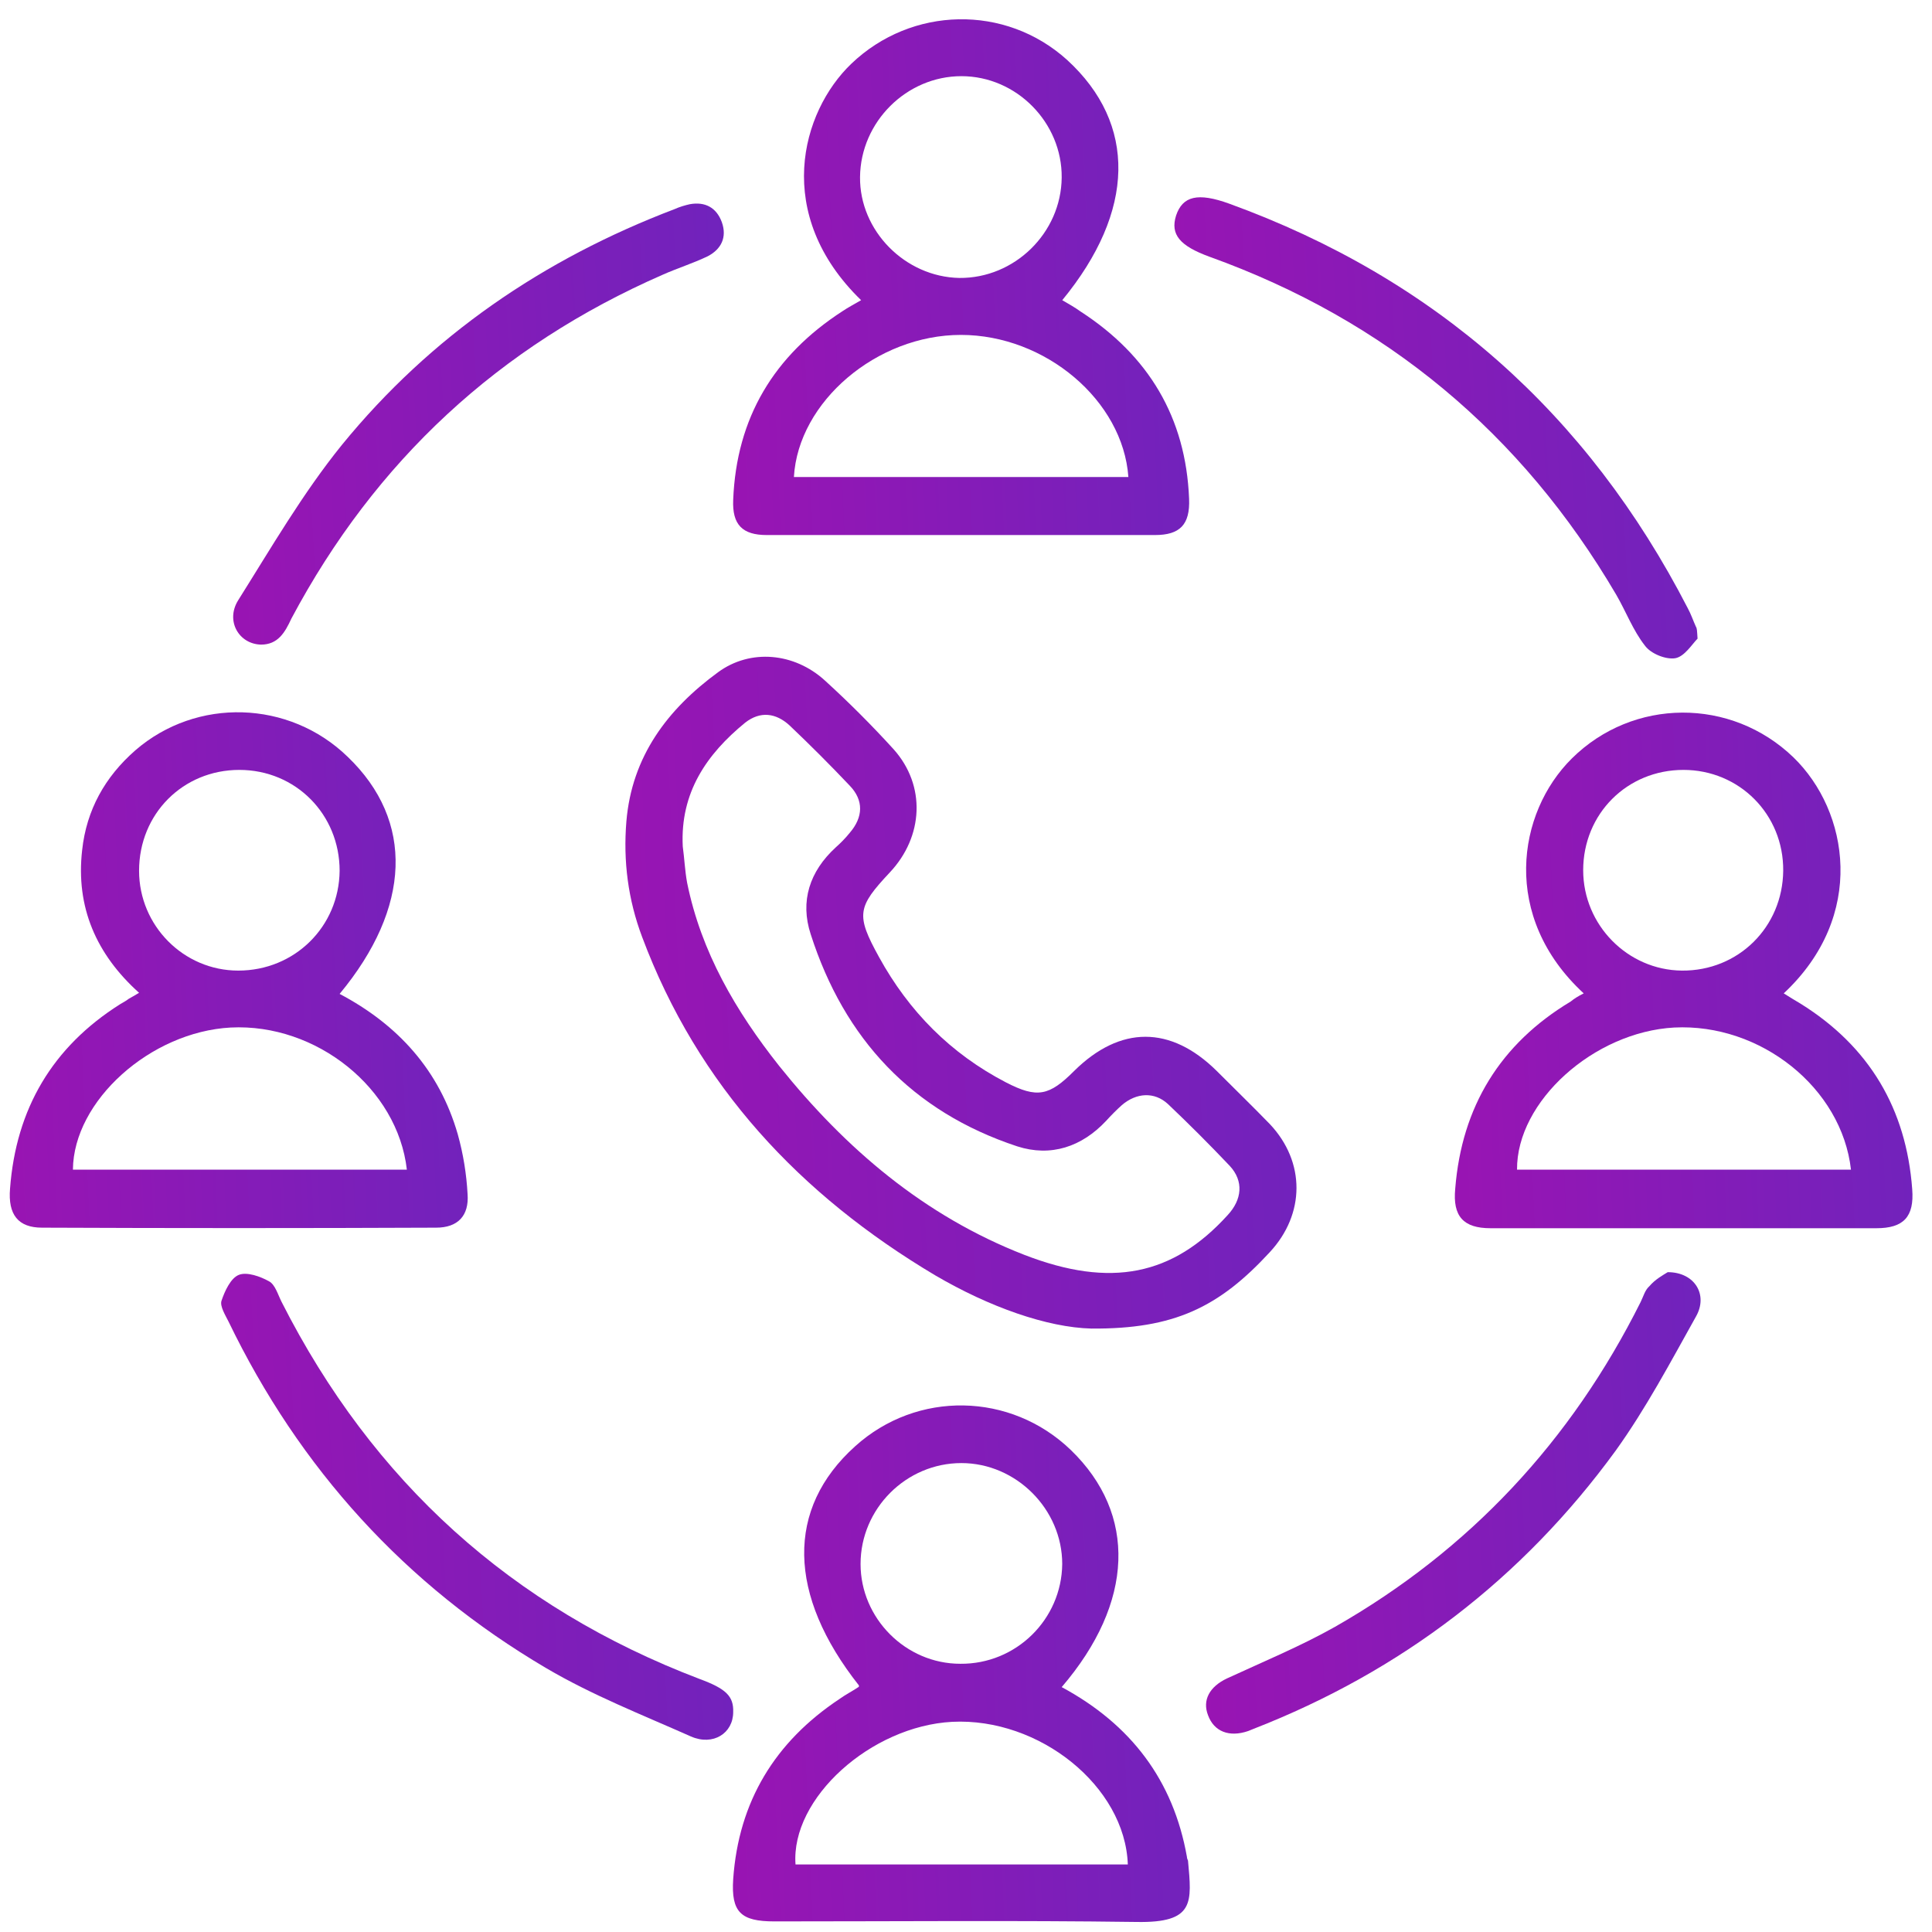 <svg width="66" height="66" viewBox="0 0 66 66" fill="none" xmlns="http://www.w3.org/2000/svg">
<path d="M37.287 45.386C35.769 45.349 33.787 44.645 31.954 43.571C27.343 40.828 23.843 37.104 21.936 32.008C21.454 30.73 21.287 29.414 21.398 28.062C21.584 25.838 22.806 24.226 24.528 22.966C25.639 22.151 27.139 22.299 28.176 23.244C28.991 23.985 29.787 24.782 30.528 25.597C31.639 26.839 31.547 28.581 30.398 29.803C29.287 30.989 29.232 31.249 30.028 32.694C31.047 34.547 32.472 35.992 34.361 36.974C35.435 37.53 35.843 37.438 36.695 36.585C38.269 35.029 39.991 35.029 41.565 36.585C42.176 37.197 42.787 37.79 43.38 38.401C44.602 39.698 44.584 41.477 43.38 42.774C41.639 44.664 40.102 45.405 37.287 45.386ZM23.324 28.914C23.38 29.322 23.398 29.748 23.473 30.156C23.954 32.527 25.139 34.547 26.621 36.418C28.88 39.235 31.565 41.532 34.991 42.867C37.954 44.015 40.065 43.571 41.935 41.514C42.435 40.977 42.491 40.347 42.01 39.828C41.324 39.105 40.621 38.401 39.898 37.715C39.435 37.289 38.824 37.326 38.324 37.752C38.139 37.919 37.954 38.105 37.787 38.29C36.954 39.179 35.898 39.531 34.75 39.161C31.158 37.975 28.843 35.492 27.695 31.916C27.324 30.786 27.658 29.767 28.547 28.951C28.713 28.803 28.88 28.636 29.028 28.451C29.491 27.914 29.51 27.339 29.028 26.839C28.361 26.135 27.676 25.449 26.973 24.782C26.51 24.356 25.973 24.282 25.454 24.689C24.139 25.764 23.232 27.08 23.324 28.914Z" fill="url(#paint0_linear_1112_271)"/>
<path d="M29.417 10.255C26.399 7.327 27.362 3.825 29.084 2.176C31.139 0.212 34.343 0.138 36.454 2.047C38.843 4.233 38.788 7.216 36.288 10.255C36.51 10.385 36.713 10.496 36.917 10.644C39.232 12.145 40.51 14.257 40.621 17.037C40.658 17.926 40.306 18.278 39.454 18.278C35.028 18.278 30.621 18.278 26.195 18.278C25.362 18.278 25.01 17.926 25.047 17.074C25.158 14.276 26.436 12.145 28.788 10.626C28.954 10.514 29.158 10.403 29.417 10.255ZM38.547 16.295C38.362 13.683 35.713 11.441 32.825 11.441C29.954 11.441 27.269 13.72 27.121 16.295C30.936 16.295 34.732 16.295 38.547 16.295ZM36.269 6.067C36.288 4.196 34.732 2.602 32.843 2.602C30.973 2.602 29.399 4.159 29.38 6.049C29.362 7.883 30.917 9.458 32.769 9.495C34.658 9.514 36.251 7.957 36.269 6.067Z" fill="url(#paint1_linear_1112_271)"/>
<path d="M36.269 57.634C38.639 58.912 40.084 60.821 40.547 63.433C40.547 63.47 40.565 63.526 40.584 63.563C40.713 64.99 40.824 65.694 38.824 65.657C34.695 65.601 30.584 65.638 26.454 65.638C25.306 65.638 24.973 65.323 25.047 64.193C25.232 61.543 26.473 59.505 28.676 58.041C28.88 57.893 29.102 57.782 29.324 57.634C29.343 57.634 29.343 57.597 29.343 57.578C26.898 54.484 26.843 51.538 29.213 49.407C31.324 47.498 34.528 47.554 36.584 49.537C38.843 51.723 38.75 54.743 36.269 57.634ZM38.528 63.693C38.435 61.025 35.51 58.671 32.528 58.82C29.75 58.968 27.01 61.432 27.176 63.693C30.936 63.693 34.713 63.693 38.528 63.693ZM32.843 49.981C30.954 49.981 29.398 51.538 29.398 53.428C29.398 55.281 30.936 56.837 32.806 56.837C34.713 56.855 36.269 55.318 36.287 53.428C36.287 51.556 34.713 49.981 32.843 49.981Z" fill="url(#paint2_linear_1112_271)"/>
<path d="M11.602 33.953C13.602 35.01 15.01 36.566 15.639 38.752C15.825 39.419 15.936 40.105 15.973 40.791C16.028 41.532 15.639 41.939 14.899 41.939C10.417 41.958 5.917 41.958 1.436 41.939C0.621 41.939 0.269 41.495 0.343 40.605C0.547 37.882 1.788 35.769 4.102 34.306C4.195 34.25 4.306 34.194 4.399 34.12C4.491 34.065 4.602 34.009 4.751 33.916C3.288 32.601 2.584 30.989 2.806 29.043C2.954 27.672 3.584 26.542 4.621 25.634C6.713 23.818 9.88 23.911 11.88 25.856C14.158 28.043 14.047 31.007 11.602 33.953ZM13.899 39.957C13.584 37.178 10.806 34.954 7.88 35.102C5.139 35.25 2.51 37.604 2.491 39.957C6.288 39.957 10.084 39.957 13.899 39.957ZM4.751 29.747C4.751 31.619 6.269 33.157 8.139 33.157C10.065 33.157 11.584 31.656 11.602 29.747C11.602 27.82 10.102 26.301 8.176 26.301C6.251 26.301 4.751 27.802 4.751 29.747Z" fill="url(#paint3_linear_1112_271)"/>
<path d="M54.102 33.935C51.269 31.322 51.824 27.765 53.695 25.912C55.787 23.837 59.139 23.818 61.269 25.875C63.158 27.709 63.769 31.285 60.935 33.935C61.139 34.065 61.324 34.176 61.51 34.287C63.861 35.751 65.121 37.882 65.324 40.624C65.398 41.569 65.028 41.958 64.102 41.958C59.713 41.958 55.306 41.958 50.917 41.958C49.991 41.958 49.621 41.55 49.713 40.605C49.935 37.807 51.25 35.658 53.658 34.213C53.769 34.12 53.917 34.028 54.102 33.935ZM63.232 39.957C62.917 37.159 60.139 34.954 57.195 35.102C54.454 35.251 51.806 37.622 51.824 39.957C55.621 39.957 59.417 39.957 63.232 39.957ZM54.084 29.729C54.084 31.6 55.602 33.138 57.454 33.157C59.38 33.175 60.898 31.674 60.917 29.747C60.935 27.82 59.417 26.301 57.51 26.301C55.584 26.301 54.084 27.802 54.084 29.729Z" fill="url(#paint4_linear_1112_271)"/>
<path d="M57.991 21.817C57.806 22.003 57.547 22.429 57.232 22.485C56.917 22.54 56.398 22.336 56.195 22.058C55.787 21.54 55.547 20.891 55.213 20.317C51.973 14.795 47.343 10.941 41.325 8.773C40.306 8.402 39.973 8.013 40.176 7.365C40.399 6.698 40.917 6.568 41.991 6.957C49.028 9.514 54.232 14.128 57.658 20.78C57.769 20.984 57.843 21.206 57.935 21.41C57.973 21.465 57.973 21.54 57.991 21.817Z" fill="url(#paint5_linear_1112_271)"/>
<path d="M25.047 58.486C25.047 59.209 24.362 59.653 23.602 59.32C21.936 58.579 20.232 57.912 18.658 56.985C13.843 54.15 10.232 50.166 7.806 45.145C7.695 44.923 7.51 44.626 7.565 44.441C7.676 44.108 7.88 43.663 8.158 43.552C8.436 43.44 8.899 43.607 9.195 43.774C9.399 43.885 9.491 44.219 9.621 44.478C12.732 50.611 17.473 54.91 23.899 57.356C24.806 57.689 25.065 57.949 25.047 58.486Z" fill="url(#paint6_linear_1112_271)"/>
<path d="M56.972 43.459C57.898 43.459 58.361 44.237 57.935 44.978C57.065 46.535 56.232 48.11 55.195 49.555C52.01 53.928 47.861 57.096 42.824 59.06C42.769 59.079 42.695 59.116 42.639 59.135C41.991 59.357 41.473 59.153 41.269 58.597C41.065 58.078 41.324 57.615 41.917 57.337C43.158 56.763 44.417 56.244 45.602 55.577C50.213 52.946 53.676 49.221 56.047 44.478C56.139 44.293 56.195 44.07 56.343 43.941C56.547 43.7 56.824 43.552 56.972 43.459Z" fill="url(#paint7_linear_1112_271)"/>
<path d="M8.917 22.021C8.158 22.003 7.695 21.206 8.139 20.502C9.269 18.705 10.343 16.852 11.676 15.203C14.713 11.478 18.565 8.847 23.047 7.143C23.213 7.068 23.399 7.013 23.565 6.976C24.084 6.883 24.473 7.087 24.658 7.587C24.843 8.106 24.639 8.514 24.176 8.755C23.676 8.995 23.139 9.162 22.639 9.385C17.047 11.83 12.825 15.74 9.954 21.132C9.732 21.614 9.491 22.021 8.917 22.021Z" fill="url(#paint8_linear_1112_271)"/>
<defs>
<linearGradient id="paint0_linear_1112_271" x1="21.366" y1="45.387" x2="45.346" y2="44.224" gradientUnits="userSpaceOnUse">
<stop stop-color="#9914B3"/>
<stop offset="1" stop-color="#7023BC"/>
</linearGradient>
<linearGradient id="paint1_linear_1112_271" x1="25.044" y1="18.278" x2="41.35" y2="17.578" gradientUnits="userSpaceOnUse">
<stop stop-color="#9914B3"/>
<stop offset="1" stop-color="#7023BC"/>
</linearGradient>
<linearGradient id="paint2_linear_1112_271" x1="25.037" y1="65.658" x2="41.373" y2="64.957" gradientUnits="userSpaceOnUse">
<stop stop-color="#9914B3"/>
<stop offset="1" stop-color="#7023BC"/>
</linearGradient>
<linearGradient id="paint3_linear_1112_271" x1="0.333" y1="41.953" x2="16.707" y2="41.248" gradientUnits="userSpaceOnUse">
<stop stop-color="#9914B3"/>
<stop offset="1" stop-color="#7023BC"/>
</linearGradient>
<linearGradient id="paint4_linear_1112_271" x1="49.7" y1="41.958" x2="66.062" y2="41.253" gradientUnits="userSpaceOnUse">
<stop stop-color="#9914B3"/>
<stop offset="1" stop-color="#7023BC"/>
</linearGradient>
<linearGradient id="paint5_linear_1112_271" x1="40.119" y1="22.494" x2="58.802" y2="21.465" gradientUnits="userSpaceOnUse">
<stop stop-color="#9914B3"/>
<stop offset="1" stop-color="#7023BC"/>
</linearGradient>
<linearGradient id="paint6_linear_1112_271" x1="7.555" y1="59.433" x2="25.845" y2="58.457" gradientUnits="userSpaceOnUse">
<stop stop-color="#9914B3"/>
<stop offset="1" stop-color="#7023BC"/>
</linearGradient>
<linearGradient id="paint7_linear_1112_271" x1="41.2" y1="59.223" x2="58.867" y2="58.304" gradientUnits="userSpaceOnUse">
<stop stop-color="#9914B3"/>
<stop offset="1" stop-color="#7023BC"/>
</linearGradient>
<linearGradient id="paint8_linear_1112_271" x1="7.966" y1="22.021" x2="25.488" y2="21.075" gradientUnits="userSpaceOnUse">
<stop stop-color="#9914B3"/>
<stop offset="1" stop-color="#7023BC"/>
</linearGradient>
</defs>
</svg>
